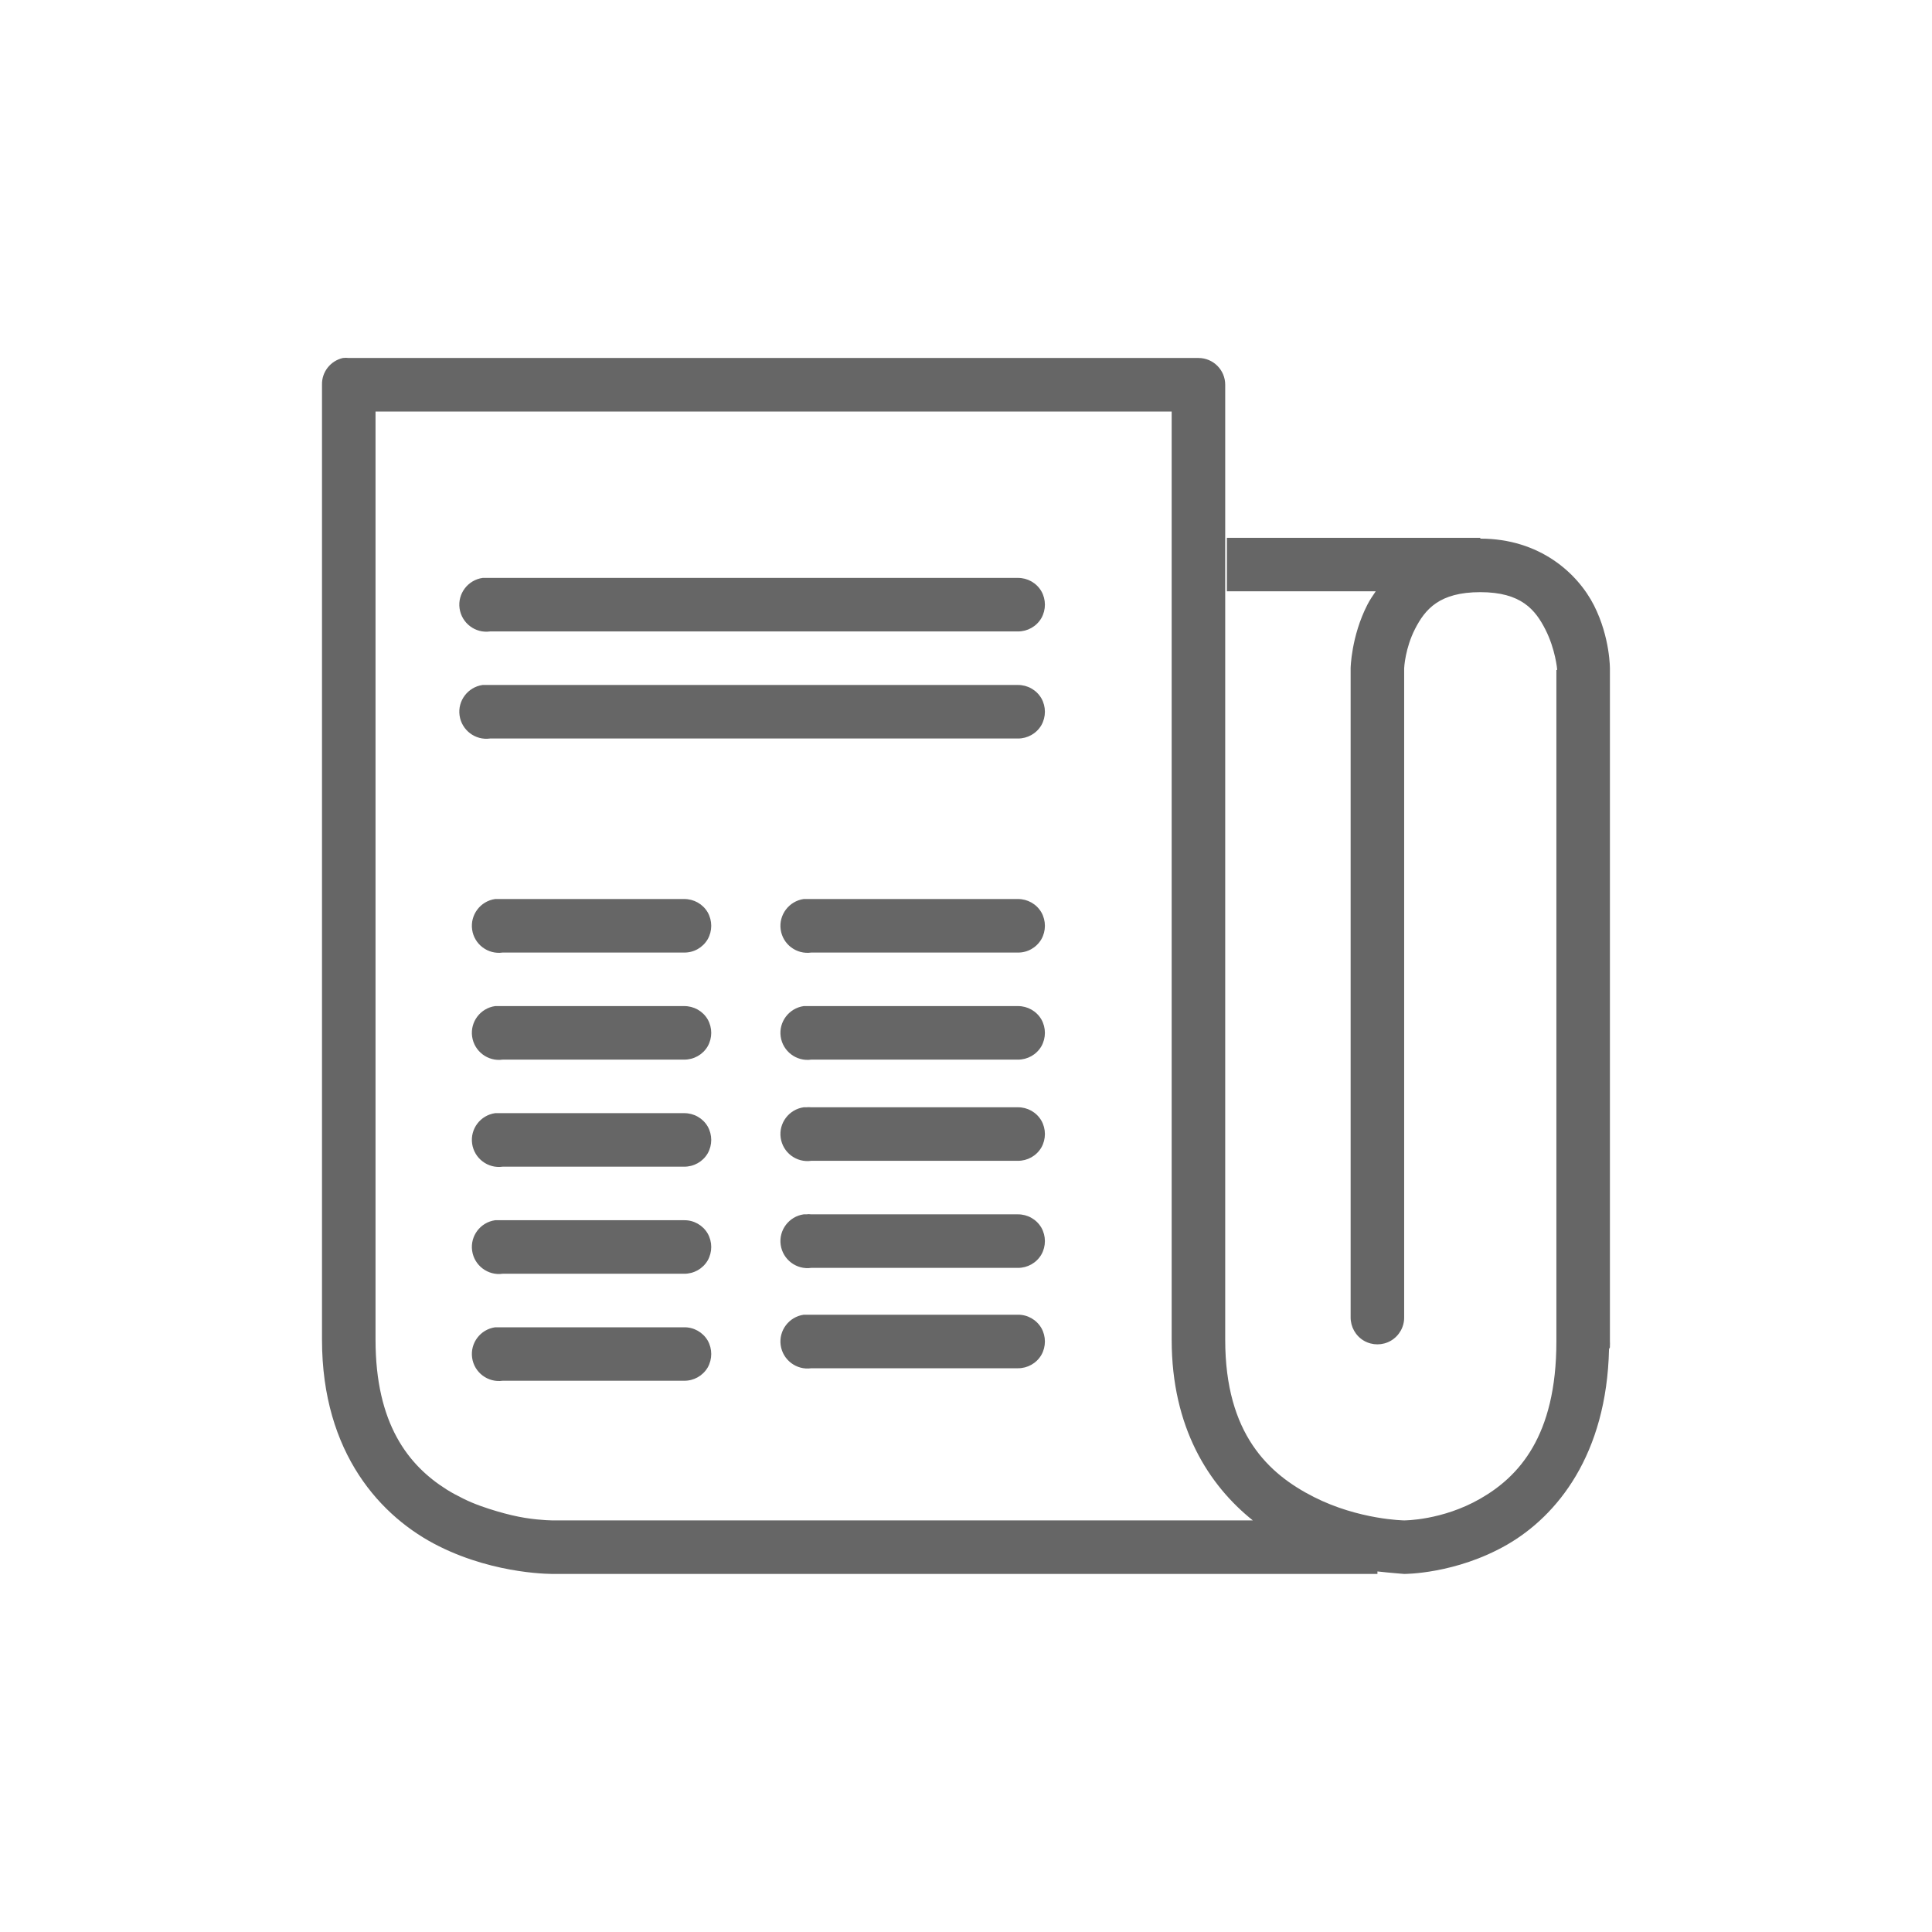<?xml version="1.0" encoding="utf-8"?>
<svg xmlns="http://www.w3.org/2000/svg" width="24" height="24" viewBox="0 0 24 24" fill="none">
<path fill-rule="evenodd" clip-rule="evenodd" d="M4.26 4.447C4.105 4.482 3.996 4.621 4 4.779V16.643C4 18.055 4.734 18.851 5.455 19.209C6.175 19.568 6.888 19.552 6.888 19.552H17.111V19.521C17.271 19.539 17.443 19.552 17.443 19.552C17.443 19.552 18.082 19.556 18.721 19.189C19.344 18.83 19.959 18.072 19.988 16.758C19.992 16.751 19.996 16.743 19.999 16.737C19.999 16.729 19.999 16.724 19.999 16.716C20 16.699 20 16.681 19.999 16.664V8.322C19.999 8.318 19.999 8.315 19.999 8.312C19.999 8.312 20.004 7.922 19.802 7.522C19.599 7.122 19.128 6.691 18.389 6.691V6.681H15.241V7.345H17.09C17.05 7.403 17.016 7.454 16.986 7.512C16.784 7.908 16.778 8.301 16.778 8.301V16.363C16.777 16.482 16.839 16.594 16.943 16.655C17.047 16.715 17.174 16.715 17.278 16.655C17.382 16.594 17.445 16.482 17.443 16.363V8.301C17.443 8.292 17.456 8.052 17.578 7.813C17.703 7.57 17.878 7.356 18.389 7.356C18.898 7.356 19.073 7.575 19.199 7.823C19.322 8.067 19.344 8.313 19.344 8.322H19.334V16.664C19.334 17.847 18.861 18.346 18.389 18.617C17.916 18.889 17.443 18.887 17.443 18.887C17.443 18.887 16.881 18.88 16.321 18.596C15.762 18.313 15.22 17.816 15.22 16.643V4.779C15.22 4.596 15.071 4.447 14.888 4.447H4.333C4.308 4.444 4.285 4.444 4.26 4.447ZM4.665 5.112H14.555V16.643C14.555 17.737 15.019 18.452 15.563 18.887H6.888C6.884 18.887 6.882 18.887 6.878 18.887C6.878 18.887 6.735 18.889 6.525 18.856C6.419 18.839 6.303 18.812 6.171 18.773C6.04 18.734 5.895 18.686 5.756 18.617C5.686 18.582 5.616 18.546 5.548 18.503C5.073 18.204 4.665 17.689 4.665 16.643V5.112ZM5.995 7.179C5.812 7.205 5.683 7.375 5.709 7.558C5.735 7.741 5.905 7.87 6.088 7.844H12.644C12.763 7.845 12.875 7.783 12.936 7.679C12.995 7.575 12.995 7.448 12.936 7.344C12.875 7.24 12.763 7.178 12.644 7.179H6.088C6.078 7.179 6.067 7.179 6.057 7.179C6.047 7.179 6.036 7.179 6.026 7.179C6.016 7.179 6.005 7.179 5.995 7.179ZM5.995 8.509C5.812 8.535 5.683 8.705 5.709 8.888C5.735 9.071 5.905 9.2 6.088 9.174H12.644C12.763 9.175 12.875 9.113 12.936 9.009C12.995 8.905 12.995 8.778 12.936 8.674C12.875 8.57 12.763 8.508 12.644 8.509H6.088C6.078 8.509 6.067 8.509 6.057 8.509C6.047 8.509 6.036 8.509 6.026 8.509C6.016 8.509 6.005 8.509 5.995 8.509ZM6.151 11.168C5.967 11.194 5.839 11.365 5.865 11.548C5.891 11.731 6.061 11.859 6.244 11.833H8.498C8.618 11.835 8.73 11.772 8.791 11.668C8.85 11.565 8.85 11.437 8.791 11.333C8.73 11.229 8.618 11.167 8.498 11.168H6.244C6.234 11.168 6.223 11.168 6.213 11.168C6.203 11.168 6.192 11.168 6.182 11.168C6.171 11.168 6.161 11.168 6.151 11.168ZM9.984 11.168C9.801 11.194 9.672 11.365 9.698 11.548C9.724 11.731 9.894 11.859 10.078 11.833H12.644C12.763 11.835 12.875 11.772 12.936 11.668C12.995 11.565 12.995 11.437 12.936 11.333C12.875 11.229 12.763 11.167 12.644 11.168H10.078C10.067 11.168 10.057 11.168 10.046 11.168C10.036 11.168 10.026 11.168 10.015 11.168C10.005 11.168 9.994 11.168 9.984 11.168ZM6.151 12.498C5.967 12.524 5.839 12.694 5.865 12.877C5.891 13.06 6.061 13.189 6.244 13.163H8.498C8.618 13.164 8.73 13.102 8.791 12.998C8.85 12.894 8.85 12.767 8.791 12.663C8.73 12.559 8.618 12.497 8.498 12.498H6.244C6.234 12.498 6.223 12.498 6.213 12.498C6.203 12.498 6.192 12.498 6.182 12.498C6.171 12.498 6.161 12.498 6.151 12.498ZM9.984 12.498C9.801 12.524 9.672 12.694 9.698 12.877C9.724 13.06 9.894 13.189 10.078 13.163H12.644C12.763 13.164 12.875 13.102 12.936 12.998C12.995 12.894 12.995 12.767 12.936 12.663C12.875 12.559 12.763 12.497 12.644 12.498H10.078C10.067 12.498 10.057 12.498 10.046 12.498C10.036 12.498 10.026 12.498 10.015 12.498C10.005 12.498 9.994 12.498 9.984 12.498ZM9.984 13.755C9.801 13.781 9.672 13.951 9.698 14.134C9.724 14.318 9.894 14.446 10.078 14.42H12.644C12.763 14.421 12.875 14.359 12.936 14.255C12.995 14.151 12.995 14.024 12.936 13.92C12.875 13.816 12.763 13.754 12.644 13.755H10.078C10.057 13.753 10.036 13.753 10.015 13.755C10.005 13.755 9.994 13.755 9.984 13.755ZM6.151 13.828C5.967 13.854 5.839 14.024 5.865 14.207C5.891 14.39 6.061 14.519 6.244 14.493H8.498C8.618 14.494 8.73 14.432 8.791 14.328C8.85 14.224 8.85 14.097 8.791 13.993C8.73 13.889 8.618 13.827 8.498 13.828H6.244C6.234 13.828 6.223 13.828 6.213 13.828C6.203 13.828 6.192 13.828 6.182 13.828C6.171 13.828 6.161 13.828 6.151 13.828ZM9.984 15.085C9.801 15.111 9.672 15.281 9.698 15.464C9.724 15.647 9.894 15.776 10.078 15.75H12.644C12.763 15.751 12.875 15.689 12.936 15.585C12.995 15.481 12.995 15.354 12.936 15.25C12.875 15.146 12.763 15.084 12.644 15.085H10.078C10.057 15.082 10.036 15.082 10.015 15.085C10.005 15.085 9.994 15.085 9.984 15.085ZM6.151 15.158C5.967 15.184 5.839 15.354 5.865 15.537C5.891 15.72 6.061 15.849 6.244 15.823H8.498C8.618 15.824 8.73 15.762 8.791 15.658C8.85 15.554 8.85 15.427 8.791 15.323C8.73 15.219 8.618 15.156 8.498 15.158H6.244C6.234 15.158 6.223 15.158 6.213 15.158C6.203 15.158 6.192 15.158 6.182 15.158C6.171 15.158 6.161 15.158 6.151 15.158ZM9.984 16.332C9.801 16.358 9.672 16.528 9.698 16.711C9.724 16.894 9.894 17.023 10.078 16.997H12.644C12.763 16.998 12.875 16.936 12.936 16.832C12.995 16.728 12.995 16.601 12.936 16.497C12.875 16.393 12.763 16.33 12.644 16.332H10.078C10.067 16.332 10.057 16.332 10.046 16.332C10.036 16.332 10.026 16.332 10.015 16.332C10.005 16.332 9.994 16.332 9.984 16.332ZM6.151 16.488C5.967 16.514 5.839 16.684 5.865 16.867C5.891 17.05 6.061 17.178 6.244 17.152H8.498C8.618 17.154 8.73 17.091 8.791 16.988C8.85 16.884 8.85 16.756 8.791 16.652C8.73 16.549 8.618 16.486 8.498 16.488H6.244C6.234 16.488 6.223 16.488 6.213 16.488C6.203 16.488 6.192 16.488 6.182 16.488C6.171 16.488 6.161 16.488 6.151 16.488Z" fill="#666666"/>
</svg>